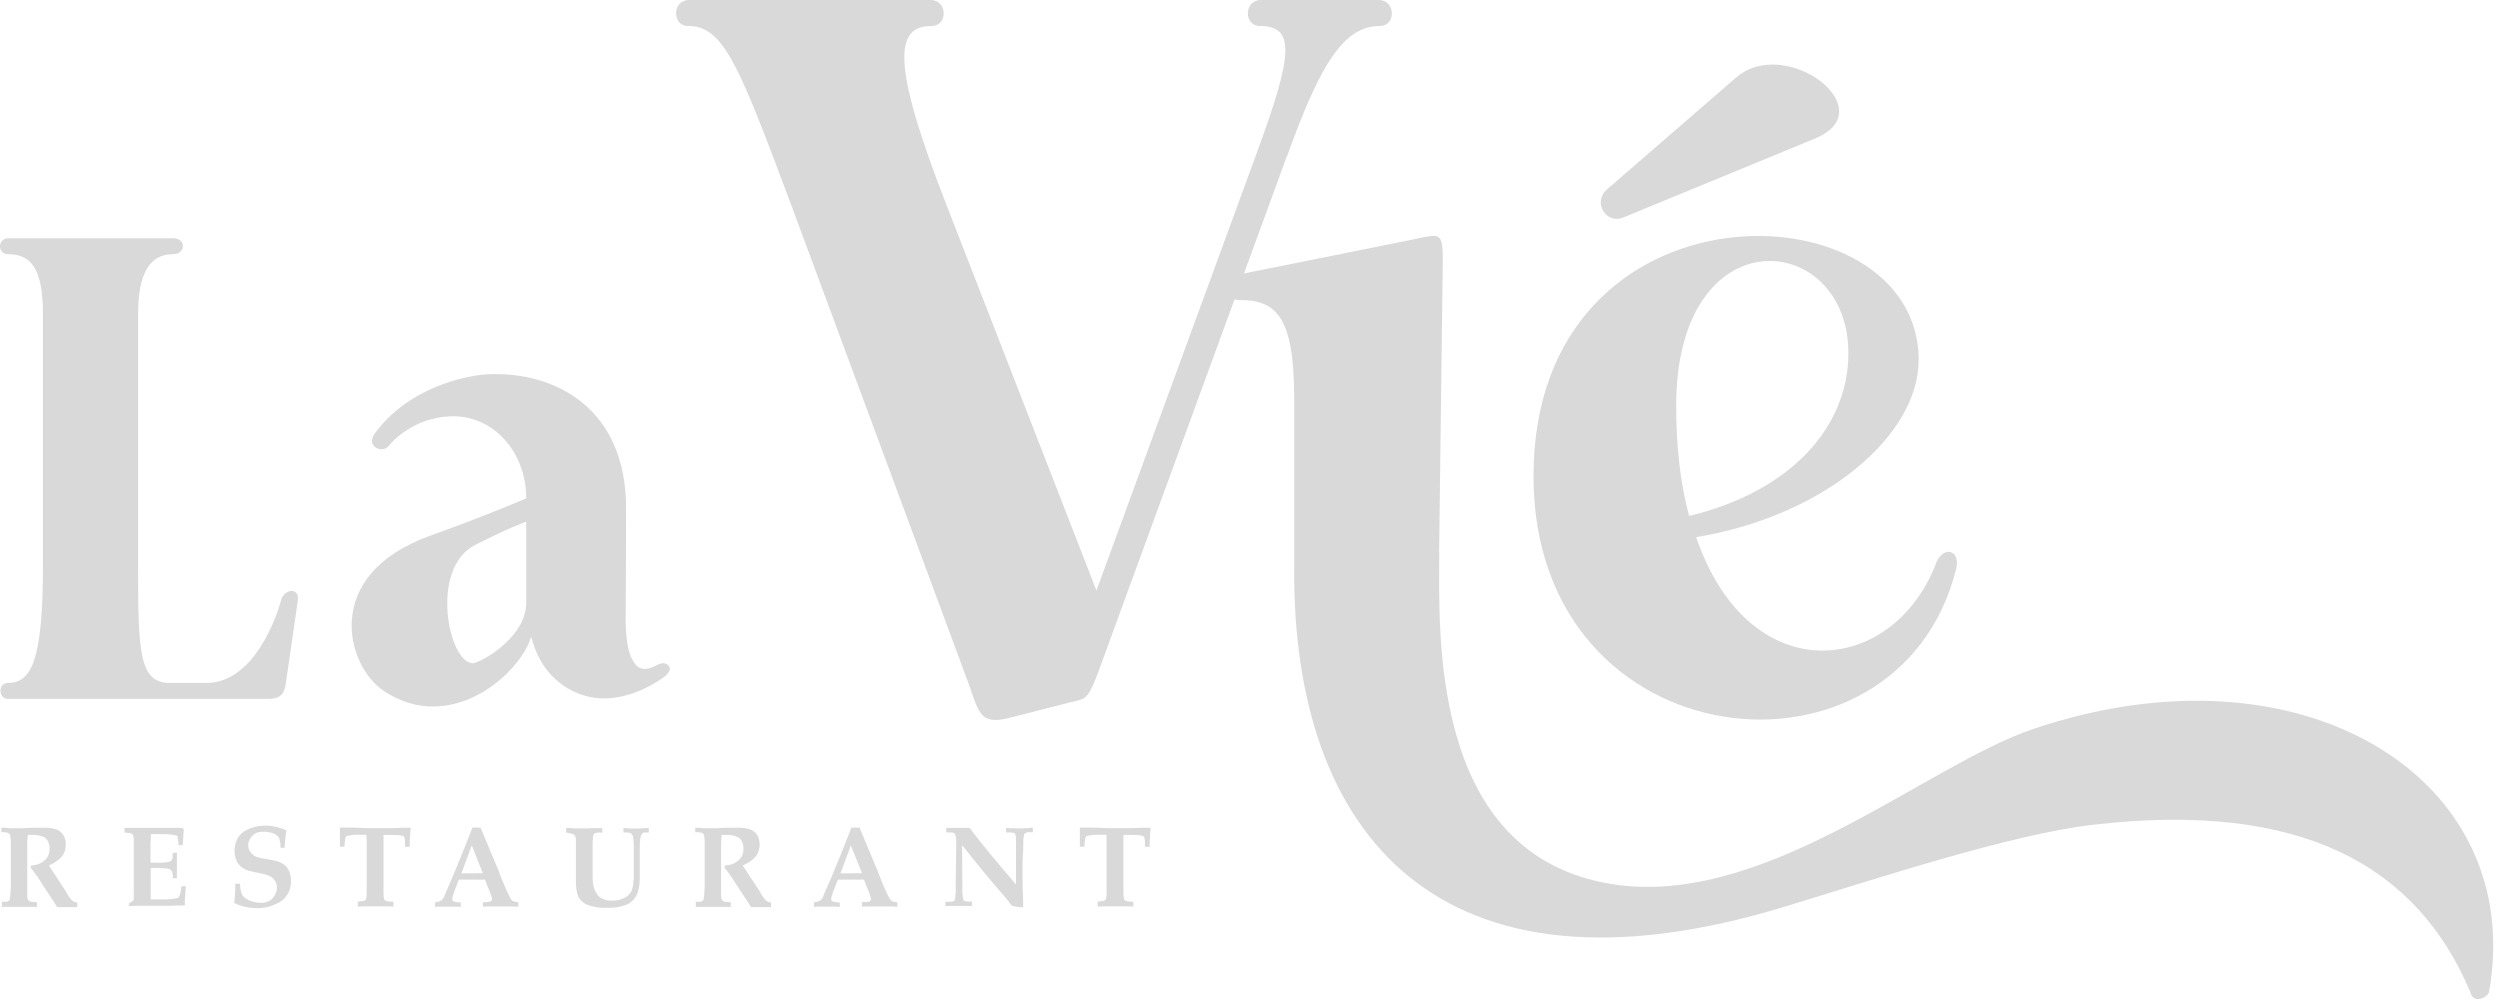 <svg width="222" height="89" viewBox="0 0 222 89" fill="none" xmlns="http://www.w3.org/2000/svg">
    <path d="M0.136 80.066H0.264C0.264 80.066 0.275 80.077 0.287 80.077H0.484C0.484 80.077 0.53 80.077 0.553 80.066C0.611 80.066 0.658 80.043 0.716 80.031C0.774 80.008 0.809 79.984 0.832 79.95C0.866 79.88 0.89 79.741 0.913 79.521C0.936 79.312 0.948 79.08 0.959 78.837C0.959 78.663 0.959 78.501 0.959 78.338C0.959 78.176 0.959 78.048 0.959 77.933V74.698C0.959 74.547 0.936 74.42 0.924 74.292C0.913 74.165 0.878 74.083 0.843 74.049C0.797 74.002 0.739 73.967 0.669 73.944C0.6 73.921 0.519 73.909 0.438 73.898H0.298C0.298 73.898 0.24 73.898 0.206 73.898C0.171 73.898 0.159 73.898 0.125 73.898V73.504C0.206 73.504 0.298 73.504 0.38 73.504C0.461 73.504 0.554 73.504 0.646 73.527C0.727 73.527 0.82 73.538 0.901 73.55C0.982 73.55 1.075 73.55 1.156 73.55C1.353 73.55 1.55 73.55 1.748 73.55C1.945 73.55 2.142 73.55 2.339 73.527C2.536 73.527 2.733 73.515 2.93 73.504C3.127 73.492 3.313 73.504 3.51 73.504H4.112C4.367 73.504 4.622 73.55 4.866 73.608C5.109 73.666 5.318 73.793 5.504 73.991C5.596 74.095 5.666 74.211 5.724 74.35C5.782 74.489 5.817 74.628 5.828 74.767C5.828 74.802 5.84 74.825 5.84 74.86V74.953C5.84 74.953 5.84 75.046 5.84 75.092C5.84 75.138 5.84 75.185 5.828 75.231C5.817 75.347 5.782 75.463 5.747 75.579C5.712 75.695 5.666 75.799 5.608 75.892C5.48 76.089 5.306 76.263 5.109 76.414C4.912 76.564 4.692 76.68 4.483 76.785C4.46 76.796 4.437 76.82 4.414 76.831C4.391 76.843 4.367 76.854 4.344 76.866L5.921 79.266C5.921 79.266 5.921 79.277 5.921 79.289C5.921 79.289 5.921 79.289 5.932 79.312C5.956 79.347 5.979 79.393 6.002 79.428C6.025 79.463 6.048 79.498 6.06 79.532C6.153 79.683 6.257 79.822 6.373 79.938C6.489 80.054 6.651 80.124 6.86 80.135V80.553C6.779 80.553 6.686 80.553 6.605 80.553C6.524 80.553 6.431 80.553 6.35 80.553C6.257 80.553 6.164 80.553 6.083 80.553C6.002 80.553 5.909 80.553 5.828 80.553C5.77 80.553 5.701 80.553 5.643 80.553C5.585 80.553 5.515 80.553 5.457 80.553C5.399 80.553 5.33 80.553 5.272 80.553C5.214 80.553 5.144 80.553 5.086 80.553L3.278 77.782C3.231 77.712 3.185 77.643 3.139 77.585C3.092 77.527 3.046 77.457 3 77.399C2.942 77.341 2.895 77.272 2.849 77.214C2.802 77.156 2.756 77.086 2.71 77.028L2.791 76.843C3.22 76.843 3.591 76.704 3.915 76.437C4.24 76.17 4.402 75.822 4.402 75.417C4.402 75.382 4.402 75.335 4.402 75.301C4.402 75.266 4.402 75.231 4.402 75.185C4.402 75.15 4.391 75.104 4.379 75.069C4.379 75.034 4.367 74.999 4.356 74.965C4.275 74.64 4.112 74.42 3.857 74.315C3.602 74.211 3.336 74.153 3.057 74.141H3.011C3.011 74.141 2.93 74.141 2.884 74.141C2.837 74.141 2.791 74.141 2.744 74.141H2.698C2.698 74.141 2.617 74.141 2.582 74.141H2.466C2.466 74.141 2.455 74.246 2.455 74.304C2.455 74.362 2.455 74.408 2.443 74.466C2.443 74.57 2.431 74.686 2.42 74.791C2.42 74.895 2.42 74.999 2.42 75.104V79.37C2.42 79.37 2.42 79.405 2.42 79.416V79.474C2.42 79.764 2.466 79.938 2.582 80.008C2.687 80.077 2.918 80.112 3.278 80.112V80.541C3.173 80.541 3.069 80.529 2.965 80.529C2.86 80.529 2.756 80.529 2.652 80.529H0.959C0.832 80.529 0.693 80.529 0.565 80.529C0.438 80.529 0.31 80.529 0.171 80.553V80.124L0.136 80.066Z" fill="#D9D9D9"/>
    <path d="M11.369 80.252C11.462 80.217 11.543 80.17 11.624 80.112C11.706 80.066 11.775 80.008 11.856 79.939C11.856 79.881 11.868 79.811 11.868 79.753C11.868 79.695 11.868 79.626 11.868 79.556C11.868 79.498 11.879 79.428 11.879 79.371V74.721C11.879 74.385 11.845 74.165 11.764 74.084C11.682 74.003 11.45 73.945 11.056 73.933V73.516C11.265 73.516 11.474 73.516 11.694 73.516C11.903 73.516 12.123 73.516 12.343 73.516C12.563 73.516 12.772 73.516 12.992 73.516C13.201 73.516 13.421 73.516 13.63 73.516C13.838 73.516 14.047 73.516 14.268 73.516C14.488 73.516 14.708 73.516 14.917 73.516C15.125 73.516 15.334 73.516 15.554 73.516C15.774 73.516 15.983 73.516 16.192 73.516L16.319 73.655C16.319 73.736 16.308 73.805 16.308 73.887C16.308 73.968 16.308 74.037 16.285 74.118C16.285 74.269 16.273 74.432 16.261 74.582C16.25 74.733 16.238 74.895 16.227 75.046H15.856C15.856 74.918 15.856 74.779 15.821 74.64C15.798 74.501 15.774 74.362 15.751 74.223C15.612 74.177 15.45 74.142 15.276 74.118C15.102 74.095 14.928 74.084 14.743 74.072H13.398C13.398 74.072 13.398 74.165 13.398 74.211C13.398 74.258 13.398 74.304 13.386 74.35C13.386 74.397 13.386 74.443 13.386 74.49C13.386 74.536 13.386 74.571 13.386 74.617C13.386 74.71 13.375 74.803 13.363 74.884C13.363 74.965 13.363 75.058 13.363 75.15V76.6H13.665C13.723 76.6 13.792 76.611 13.85 76.611H14.268C14.418 76.611 14.569 76.588 14.708 76.576C14.847 76.565 14.963 76.542 15.044 76.518C15.16 76.484 15.241 76.414 15.276 76.321C15.311 76.229 15.334 76.136 15.334 76.031C15.334 76.008 15.334 75.985 15.334 75.962C15.334 75.939 15.334 75.916 15.334 75.892V75.73H15.716C15.716 75.881 15.705 76.031 15.705 76.182C15.705 76.333 15.705 76.484 15.705 76.634V77.991H15.346V77.956C15.346 77.956 15.346 77.875 15.346 77.84C15.346 77.794 15.346 77.759 15.346 77.713C15.334 77.597 15.299 77.492 15.264 77.388C15.23 77.295 15.16 77.226 15.056 77.179C14.975 77.144 14.847 77.121 14.696 77.11C14.546 77.098 14.383 77.087 14.21 77.075H13.386V79.869H13.792C13.862 79.869 13.931 79.869 14.012 79.869H14.65C14.87 79.869 15.091 79.846 15.299 79.823C15.508 79.799 15.67 79.776 15.798 79.73C15.856 79.707 15.914 79.637 15.948 79.533C15.983 79.428 16.018 79.312 16.041 79.197C16.064 79.092 16.087 78.988 16.087 78.895C16.099 78.802 16.111 78.733 16.111 78.698H16.505C16.493 78.942 16.47 79.173 16.459 79.394C16.435 79.614 16.424 79.846 16.412 80.055C16.412 80.112 16.412 80.17 16.412 80.228C16.412 80.286 16.412 80.344 16.412 80.402C16.343 80.402 16.273 80.402 16.203 80.402C16.134 80.402 16.064 80.402 15.995 80.414C15.925 80.414 15.856 80.414 15.786 80.414C15.716 80.414 15.647 80.414 15.577 80.414C15.427 80.414 15.288 80.425 15.149 80.437C15.009 80.437 14.87 80.437 14.731 80.437C14.557 80.437 14.395 80.437 14.221 80.437C14.047 80.437 13.885 80.437 13.711 80.437C13.537 80.437 13.375 80.437 13.201 80.437C13.027 80.437 12.865 80.437 12.691 80.437H12.065C11.856 80.437 11.648 80.437 11.45 80.46V80.217L11.369 80.252Z" fill="#D9D9D9"/>
    <path d="M21.316 78.466C21.316 78.466 21.316 78.512 21.316 78.536C21.316 78.559 21.316 78.582 21.316 78.617C21.316 78.663 21.327 78.71 21.339 78.767C21.339 78.826 21.339 78.883 21.351 78.941C21.374 79.069 21.409 79.208 21.455 79.336C21.501 79.463 21.582 79.579 21.687 79.683C21.814 79.788 21.977 79.88 22.15 79.962C22.324 80.031 22.498 80.089 22.684 80.124C22.765 80.135 22.834 80.147 22.916 80.159C22.985 80.159 23.066 80.17 23.136 80.17C23.147 80.17 23.171 80.17 23.194 80.17C23.217 80.17 23.24 80.17 23.263 80.17C23.275 80.17 23.298 80.17 23.321 80.17C23.344 80.17 23.368 80.17 23.379 80.17C23.715 80.135 23.982 80.008 24.202 79.764C24.411 79.533 24.538 79.266 24.585 78.988C24.585 78.953 24.585 78.93 24.585 78.895V78.756C24.585 78.536 24.504 78.338 24.365 78.141C24.226 77.944 24.017 77.805 23.75 77.713C23.623 77.666 23.483 77.631 23.344 77.597C23.205 77.573 23.066 77.539 22.927 77.504H22.892C22.649 77.457 22.405 77.399 22.162 77.341C21.919 77.284 21.698 77.179 21.49 77.028C21.269 76.878 21.107 76.669 21.003 76.426C20.898 76.182 20.84 75.927 20.829 75.672V75.591C20.829 75.591 20.829 75.521 20.829 75.498C20.829 75.463 20.829 75.428 20.829 75.394C20.829 75.336 20.84 75.289 20.852 75.243C20.852 75.197 20.864 75.15 20.875 75.104C20.875 75.092 20.887 75.069 20.887 75.046C20.887 75.023 20.887 75.011 20.887 75C21.038 74.408 21.362 73.979 21.849 73.724C22.348 73.469 22.869 73.33 23.437 73.319H23.483C23.541 73.319 23.611 73.319 23.669 73.319C23.727 73.319 23.797 73.319 23.855 73.319C24.144 73.353 24.422 73.4 24.689 73.469C24.956 73.539 25.211 73.632 25.419 73.736C25.419 73.817 25.408 73.91 25.396 73.991C25.385 74.072 25.373 74.165 25.361 74.246C25.35 74.35 25.338 74.455 25.327 74.559C25.315 74.663 25.315 74.768 25.304 74.884C25.304 74.942 25.292 75.011 25.28 75.081C25.28 75.15 25.28 75.22 25.269 75.289H24.921C24.921 75.289 24.909 75.208 24.909 75.174C24.909 75.139 24.909 75.104 24.909 75.058C24.898 74.895 24.875 74.745 24.84 74.594C24.805 74.443 24.735 74.327 24.631 74.223C24.527 74.13 24.411 74.061 24.26 74.002C24.121 73.945 23.97 73.91 23.82 73.887C23.762 73.887 23.692 73.875 23.634 73.863C23.576 73.863 23.518 73.863 23.46 73.863H23.171C22.869 73.887 22.614 74.002 22.417 74.211C22.22 74.42 22.092 74.652 22.046 74.895C22.046 74.93 22.046 74.953 22.046 74.988C22.046 75.023 22.046 75.046 22.046 75.081C22.046 75.301 22.116 75.51 22.266 75.707C22.417 75.904 22.626 76.043 22.916 76.136C23.043 76.171 23.182 76.205 23.321 76.228L23.739 76.298C24.005 76.333 24.26 76.391 24.515 76.449C24.77 76.507 25.002 76.623 25.222 76.773C25.419 76.912 25.559 77.098 25.663 77.33C25.756 77.562 25.814 77.794 25.837 78.037V78.176C25.837 78.176 25.837 78.269 25.837 78.315C25.837 78.362 25.837 78.42 25.837 78.466C25.837 78.512 25.825 78.559 25.814 78.617C25.814 78.663 25.802 78.721 25.79 78.767C25.64 79.394 25.292 79.857 24.735 80.159C24.179 80.46 23.588 80.623 22.95 80.646H22.672C22.672 80.646 22.591 80.646 22.556 80.634C22.243 80.623 21.93 80.576 21.617 80.495C21.316 80.414 21.038 80.309 20.794 80.182C20.829 79.904 20.864 79.625 20.875 79.336C20.887 79.046 20.898 78.756 20.898 78.478H21.293L21.316 78.466Z" fill="#D9D9D9"/>
    <path d="M31.691 80.066C32.12 80.042 32.364 79.996 32.445 79.926C32.514 79.857 32.561 79.648 32.561 79.3V74.535C32.561 74.535 32.561 74.443 32.549 74.396C32.549 74.361 32.549 74.315 32.549 74.269C32.549 74.222 32.549 74.176 32.537 74.129H31.946C31.853 74.129 31.761 74.129 31.668 74.129C31.494 74.129 31.332 74.129 31.169 74.164C31.007 74.188 30.891 74.211 30.799 74.234C30.741 74.257 30.706 74.315 30.671 74.419C30.648 74.512 30.625 74.628 30.625 74.744C30.625 74.814 30.613 74.883 30.601 74.941C30.601 74.999 30.601 75.057 30.601 75.115V75.185H30.184V74.744C30.184 74.64 30.184 74.535 30.184 74.431C30.184 74.327 30.184 74.222 30.184 74.106C30.184 74.072 30.184 74.037 30.184 74.014C30.184 73.979 30.184 73.944 30.184 73.898C30.184 73.828 30.184 73.758 30.184 73.689C30.184 73.619 30.184 73.55 30.184 73.492C30.485 73.492 30.787 73.492 31.088 73.492C31.39 73.492 31.691 73.492 31.992 73.515C32.294 73.515 32.595 73.527 32.897 73.538C33.198 73.55 33.5 73.538 33.801 73.538C33.975 73.538 34.16 73.538 34.334 73.538C34.508 73.538 34.694 73.538 34.867 73.538C34.914 73.538 34.96 73.527 35.007 73.527H35.146C35.366 73.527 35.598 73.515 35.818 73.504C36.038 73.504 36.259 73.504 36.479 73.504C36.467 73.643 36.456 73.782 36.432 73.921C36.432 74.06 36.409 74.199 36.409 74.338C36.409 74.477 36.398 74.617 36.386 74.767C36.386 74.906 36.386 75.057 36.386 75.196H35.969V75.127V74.721C35.969 74.605 35.946 74.501 35.922 74.408C35.899 74.315 35.853 74.257 35.783 74.234C35.702 74.199 35.575 74.188 35.412 74.164C35.25 74.164 35.088 74.141 34.914 74.141H34.056C34.056 74.141 34.056 74.234 34.056 74.28C34.056 74.327 34.056 74.361 34.056 74.408C34.056 74.454 34.056 74.501 34.056 74.547C34.056 74.593 34.056 74.64 34.056 74.686V79.231C34.056 79.231 34.056 79.277 34.056 79.3V79.358C34.056 79.695 34.102 79.892 34.195 79.961C34.288 80.031 34.531 80.066 34.937 80.077V80.506C34.809 80.506 34.67 80.494 34.543 80.483C34.415 80.483 34.276 80.483 34.149 80.483H32.561C32.294 80.483 32.027 80.483 31.772 80.506V80.077L31.691 80.066Z" fill="#D9D9D9"/>
    <path d="M42.658 73.458L44.176 77.086C44.211 77.168 44.234 77.237 44.269 77.318C44.304 77.399 44.327 77.469 44.362 77.55C44.385 77.608 44.408 77.678 44.431 77.747C44.455 77.817 44.489 77.886 44.512 77.956C44.64 78.269 44.779 78.594 44.918 78.918C45.057 79.243 45.208 79.544 45.37 79.846C45.44 79.95 45.533 80.02 45.637 80.054C45.741 80.089 45.869 80.101 45.996 80.124H46.031V80.518C45.904 80.518 45.776 80.507 45.648 80.495C45.521 80.495 45.382 80.495 45.254 80.495H43.573C43.458 80.495 43.342 80.495 43.226 80.495C43.11 80.495 43.005 80.495 42.889 80.507V80.112C43.11 80.112 43.307 80.112 43.458 80.078C43.608 80.054 43.689 79.973 43.689 79.834C43.689 79.799 43.689 79.741 43.666 79.672C43.643 79.602 43.631 79.533 43.597 79.451L43.063 78.107H40.745L40.351 79.138C40.293 79.289 40.246 79.417 40.212 79.544C40.177 79.66 40.154 79.753 40.154 79.823C40.154 79.95 40.212 80.031 40.316 80.066C40.42 80.101 40.583 80.112 40.803 80.135H40.919V80.53C40.791 80.53 40.664 80.518 40.536 80.507C40.409 80.495 40.281 80.507 40.142 80.507H39.203C39.018 80.507 38.821 80.507 38.635 80.53V80.135C38.879 80.101 39.052 80.043 39.157 79.985C39.249 79.927 39.342 79.823 39.412 79.683C39.447 79.614 39.481 79.533 39.516 79.428C39.551 79.324 39.609 79.208 39.667 79.081C40.072 78.153 40.467 77.225 40.838 76.298C41.22 75.371 41.591 74.431 41.95 73.492H42.634L42.658 73.458ZM40.953 77.55C41.035 77.55 41.104 77.55 41.185 77.55C41.267 77.55 41.336 77.55 41.417 77.55C41.498 77.55 41.58 77.55 41.661 77.55C41.742 77.55 41.823 77.55 41.904 77.55H42.113C42.182 77.55 42.252 77.55 42.321 77.538H42.391C42.472 77.538 42.553 77.538 42.634 77.538C42.716 77.538 42.797 77.538 42.878 77.538L41.892 75.069L40.977 77.538L40.953 77.55Z" fill="#D9D9D9"/>
    <path d="M50.367 73.516C50.471 73.516 50.575 73.527 50.68 73.539C50.784 73.539 50.888 73.539 50.993 73.562C51.097 73.562 51.201 73.562 51.306 73.562C51.41 73.562 51.503 73.562 51.607 73.562C51.758 73.562 51.92 73.562 52.071 73.562C52.221 73.562 52.384 73.562 52.546 73.539C52.592 73.539 52.639 73.539 52.697 73.539C52.755 73.539 52.801 73.539 52.859 73.539C52.963 73.539 53.068 73.539 53.172 73.539C53.276 73.539 53.381 73.539 53.485 73.539V73.933C53.485 73.933 53.427 73.933 53.392 73.933H53.172C53.091 73.933 53.01 73.933 52.929 73.956C52.859 73.968 52.789 74.003 52.731 74.061C52.697 74.095 52.673 74.188 52.662 74.327C52.65 74.466 52.639 74.606 52.627 74.768V75.22C52.627 75.22 52.627 75.313 52.627 75.359V77.945C52.627 78.547 52.755 79.034 53.021 79.417C53.288 79.799 53.74 79.985 54.401 79.985L54.459 79.962C54.517 79.962 54.586 79.962 54.644 79.962C54.702 79.962 54.76 79.962 54.83 79.939C55.085 79.892 55.328 79.799 55.56 79.672C55.792 79.544 55.966 79.347 56.082 79.104C56.14 78.965 56.186 78.791 56.221 78.594C56.244 78.397 56.267 78.188 56.279 77.979C56.279 77.875 56.279 77.782 56.279 77.678C56.279 77.585 56.279 77.481 56.279 77.388V75.069C56.279 75 56.279 74.918 56.267 74.837C56.267 74.675 56.244 74.524 56.221 74.374C56.198 74.234 56.163 74.13 56.105 74.072C56.07 74.026 56.024 73.991 55.954 73.968C55.885 73.945 55.815 73.933 55.745 73.921C55.711 73.921 55.676 73.921 55.641 73.921H55.363V73.527C55.456 73.527 55.548 73.539 55.641 73.55C55.734 73.562 55.827 73.55 55.931 73.574C56.024 73.574 56.117 73.574 56.209 73.574C56.302 73.574 56.395 73.574 56.487 73.574C56.684 73.574 56.87 73.574 57.056 73.55C57.241 73.55 57.426 73.527 57.612 73.527V73.921C57.612 73.921 57.554 73.921 57.519 73.921C57.484 73.921 57.461 73.921 57.426 73.921H57.403C57.334 73.921 57.264 73.921 57.206 73.933C57.148 73.933 57.09 73.968 57.044 74.003C56.974 74.061 56.916 74.177 56.882 74.362C56.847 74.547 56.824 74.745 56.812 74.965C56.812 75.023 56.812 75.092 56.812 75.15V75.336C56.812 75.405 56.812 75.475 56.812 75.533C56.812 75.591 56.812 75.649 56.812 75.707C56.812 75.765 56.812 75.823 56.812 75.869C56.812 75.916 56.812 75.95 56.812 75.985V77.921C56.812 78.014 56.812 78.107 56.8 78.2C56.8 78.489 56.754 78.779 56.684 79.069C56.615 79.359 56.487 79.614 56.302 79.834C56.105 80.078 55.85 80.263 55.548 80.368C55.247 80.472 54.934 80.553 54.609 80.588C54.493 80.599 54.378 80.611 54.262 80.611C54.146 80.611 54.03 80.611 53.914 80.611C53.786 80.611 53.659 80.611 53.531 80.611C53.404 80.611 53.276 80.599 53.137 80.588C52.859 80.553 52.581 80.484 52.314 80.402C52.047 80.321 51.816 80.182 51.619 79.985C51.456 79.823 51.34 79.637 51.282 79.417C51.224 79.197 51.178 78.976 51.155 78.744C51.155 78.663 51.143 78.594 51.143 78.513C51.143 78.431 51.143 78.362 51.143 78.281V75.266C51.143 75.197 51.143 75.127 51.143 75.069C51.143 75.011 51.143 74.953 51.143 74.895C51.143 74.837 51.143 74.779 51.143 74.733C51.143 74.687 51.143 74.64 51.143 74.594C51.143 74.374 51.085 74.211 50.981 74.13C50.877 74.049 50.633 73.979 50.274 73.933V73.539L50.367 73.516Z" fill="#D9D9D9"/>
    <path d="M61.751 80.066H61.878C61.878 80.066 61.89 80.077 61.901 80.077H62.098C62.098 80.077 62.145 80.077 62.168 80.066C62.226 80.066 62.272 80.043 62.33 80.031C62.388 80.008 62.423 79.984 62.446 79.95C62.481 79.88 62.504 79.741 62.527 79.521C62.55 79.312 62.562 79.08 62.574 78.837C62.574 78.663 62.574 78.501 62.574 78.338C62.574 78.176 62.574 78.048 62.574 77.933V74.698C62.574 74.547 62.55 74.42 62.539 74.292C62.527 74.165 62.492 74.083 62.458 74.049C62.411 74.002 62.353 73.967 62.284 73.944C62.214 73.921 62.133 73.909 62.052 73.898H61.913C61.913 73.898 61.855 73.898 61.82 73.898C61.785 73.898 61.774 73.898 61.739 73.898V73.504C61.82 73.504 61.913 73.504 61.994 73.504C62.075 73.504 62.168 73.504 62.261 73.527C62.342 73.527 62.434 73.538 62.516 73.55C62.597 73.55 62.69 73.55 62.771 73.55C62.968 73.55 63.165 73.55 63.362 73.55C63.559 73.55 63.756 73.55 63.953 73.527C64.15 73.527 64.347 73.515 64.544 73.504C64.741 73.492 64.927 73.504 65.124 73.504H65.727C65.982 73.504 66.237 73.55 66.48 73.608C66.724 73.666 66.932 73.793 67.118 73.991C67.211 74.095 67.28 74.211 67.338 74.35C67.396 74.489 67.431 74.628 67.442 74.767C67.442 74.802 67.454 74.825 67.454 74.86V74.953C67.454 74.953 67.454 75.046 67.454 75.092C67.454 75.138 67.454 75.185 67.442 75.231C67.431 75.347 67.396 75.463 67.361 75.579C67.326 75.695 67.28 75.799 67.222 75.892C67.095 76.089 66.921 76.263 66.724 76.414C66.527 76.564 66.306 76.68 66.098 76.785C66.075 76.796 66.051 76.82 66.028 76.831C66.005 76.843 65.982 76.854 65.959 76.866L67.535 79.266C67.535 79.266 67.535 79.277 67.535 79.289C67.535 79.289 67.535 79.289 67.547 79.312C67.57 79.347 67.593 79.393 67.616 79.428C67.639 79.463 67.663 79.498 67.674 79.532C67.767 79.683 67.871 79.822 67.987 79.938C68.103 80.054 68.266 80.124 68.474 80.135V80.553C68.393 80.553 68.3 80.553 68.219 80.553C68.138 80.553 68.045 80.553 67.964 80.553C67.871 80.553 67.779 80.553 67.698 80.553C67.616 80.553 67.524 80.553 67.442 80.553C67.385 80.553 67.315 80.553 67.257 80.553C67.199 80.553 67.129 80.553 67.072 80.553C67.013 80.553 66.944 80.553 66.886 80.553C66.828 80.553 66.758 80.553 66.701 80.553L64.892 77.782C64.846 77.712 64.799 77.643 64.753 77.585C64.707 77.527 64.66 77.457 64.614 77.399C64.556 77.341 64.51 77.272 64.463 77.214C64.417 77.156 64.37 77.086 64.324 77.028L64.405 76.843C64.834 76.843 65.205 76.704 65.53 76.437C65.854 76.17 66.016 75.822 66.016 75.417C66.016 75.382 66.016 75.335 66.016 75.301C66.016 75.266 66.016 75.231 66.016 75.185C66.016 75.15 66.005 75.104 65.993 75.069C65.993 75.034 65.982 74.999 65.97 74.965C65.889 74.64 65.727 74.42 65.472 74.315C65.217 74.211 64.95 74.153 64.672 74.141H64.625C64.625 74.141 64.544 74.141 64.498 74.141C64.452 74.141 64.405 74.141 64.359 74.141H64.312C64.312 74.141 64.231 74.141 64.197 74.141H64.081C64.081 74.141 64.069 74.246 64.069 74.304C64.069 74.362 64.069 74.408 64.057 74.466C64.057 74.57 64.046 74.686 64.034 74.791C64.034 74.895 64.034 74.999 64.034 75.104V79.37C64.034 79.37 64.034 79.405 64.034 79.416V79.474C64.034 79.764 64.081 79.938 64.197 80.008C64.301 80.077 64.533 80.112 64.892 80.112V80.541C64.788 80.541 64.683 80.529 64.579 80.529C64.475 80.529 64.37 80.529 64.266 80.529H62.574C62.446 80.529 62.307 80.529 62.179 80.529C62.052 80.529 61.924 80.529 61.785 80.553V80.124L61.751 80.066Z" fill="#D9D9D9"/>
    <path d="M76.311 73.458L77.829 77.086C77.864 77.168 77.887 77.237 77.922 77.318C77.957 77.399 77.98 77.469 78.015 77.55C78.038 77.608 78.061 77.678 78.084 77.747C78.108 77.817 78.142 77.886 78.166 77.956C78.293 78.269 78.432 78.594 78.571 78.918C78.71 79.243 78.861 79.544 79.023 79.846C79.093 79.95 79.186 80.02 79.29 80.054C79.394 80.089 79.522 80.101 79.649 80.124H79.684V80.518C79.557 80.518 79.429 80.507 79.302 80.495C79.174 80.495 79.035 80.495 78.907 80.495H77.227C77.111 80.495 76.995 80.495 76.879 80.495C76.763 80.495 76.659 80.495 76.543 80.507V80.112C76.763 80.112 76.96 80.112 77.111 80.078C77.261 80.054 77.343 79.973 77.343 79.834C77.343 79.799 77.343 79.741 77.319 79.672C77.296 79.602 77.284 79.533 77.25 79.451L76.716 78.107H74.398L74.004 79.138C73.946 79.289 73.9 79.417 73.865 79.544C73.83 79.66 73.807 79.753 73.807 79.823C73.807 79.95 73.865 80.031 73.969 80.066C74.073 80.101 74.236 80.112 74.456 80.135H74.572V80.53C74.444 80.53 74.317 80.518 74.189 80.507C74.062 80.495 73.934 80.507 73.795 80.507H72.856C72.671 80.507 72.474 80.507 72.288 80.53V80.135C72.532 80.101 72.706 80.043 72.81 79.985C72.903 79.927 72.995 79.823 73.065 79.683C73.1 79.614 73.134 79.533 73.169 79.428C73.204 79.324 73.262 79.208 73.32 79.081C73.726 78.153 74.12 77.225 74.491 76.298C74.873 75.371 75.244 74.431 75.604 73.492H76.288L76.311 73.458ZM74.618 77.55C74.699 77.55 74.769 77.55 74.85 77.55C74.931 77.55 75.001 77.55 75.082 77.55C75.163 77.55 75.244 77.55 75.325 77.55C75.406 77.55 75.488 77.55 75.569 77.55H75.778C75.847 77.55 75.917 77.55 75.986 77.538H76.056C76.137 77.538 76.218 77.538 76.299 77.538C76.38 77.538 76.462 77.538 76.543 77.538L75.557 75.069L74.641 77.538L74.618 77.55Z" fill="#D9D9D9"/>
    <path d="M83.973 80.066H84.101C84.101 80.066 84.147 80.077 84.171 80.077H84.333C84.333 80.077 84.391 80.077 84.425 80.066C84.484 80.066 84.553 80.054 84.611 80.043C84.669 80.043 84.704 80.019 84.739 79.996C84.773 79.962 84.808 79.869 84.82 79.718C84.831 79.567 84.855 79.417 84.866 79.243C84.866 79.08 84.866 78.93 84.866 78.779V78.489L84.912 75.185V74.837C84.912 74.767 84.912 74.686 84.912 74.594C84.912 74.489 84.889 74.373 84.866 74.269C84.843 74.165 84.808 74.084 84.773 74.037C84.739 73.991 84.681 73.956 84.623 73.944C84.565 73.933 84.495 73.921 84.437 73.921H84.101C84.101 73.921 84.078 73.921 84.078 73.91H84.066C84.066 73.91 84.043 73.91 84.031 73.91V73.515C84.113 73.515 84.205 73.515 84.286 73.515C84.368 73.515 84.46 73.515 84.553 73.515C84.634 73.515 84.727 73.515 84.808 73.515C84.889 73.515 84.982 73.515 85.063 73.515C85.144 73.515 85.237 73.515 85.318 73.515C85.399 73.515 85.492 73.515 85.585 73.515C85.666 73.515 85.759 73.515 85.84 73.515C85.921 73.515 86.014 73.515 86.095 73.515C86.756 74.385 87.428 75.231 88.124 76.066C88.819 76.901 89.515 77.724 90.222 78.547V74.594C90.222 74.466 90.222 74.338 90.187 74.211C90.164 74.095 90.141 74.014 90.094 73.991C90.059 73.968 90.013 73.956 89.955 73.944C89.909 73.944 89.851 73.933 89.793 73.921H89.468C89.468 73.921 89.457 73.921 89.433 73.921C89.433 73.921 89.41 73.921 89.387 73.921C89.387 73.921 89.376 73.921 89.364 73.921C89.352 73.921 89.352 73.921 89.341 73.921V73.527C89.341 73.527 89.433 73.527 89.48 73.527C89.526 73.527 89.573 73.527 89.631 73.55C89.677 73.55 89.723 73.55 89.781 73.55C89.828 73.55 89.874 73.55 89.92 73.55C90.025 73.55 90.118 73.562 90.222 73.562C90.315 73.562 90.419 73.562 90.512 73.562C90.662 73.562 90.801 73.562 90.952 73.55C91.103 73.55 91.254 73.539 91.404 73.527C91.451 73.527 91.497 73.515 91.555 73.504C91.601 73.504 91.659 73.504 91.717 73.504V73.898C91.717 73.898 91.648 73.898 91.613 73.898H91.416C91.335 73.898 91.265 73.898 91.184 73.921C91.103 73.933 91.045 73.968 90.987 74.025C90.952 74.06 90.929 74.118 90.917 74.223C90.906 74.315 90.883 74.431 90.871 74.547C90.871 74.652 90.871 74.744 90.871 74.837C90.871 74.93 90.871 74.999 90.871 75.034C90.871 75.231 90.859 75.44 90.848 75.649C90.836 75.857 90.825 76.054 90.813 76.263C90.813 76.46 90.801 76.669 90.801 76.877C90.801 77.086 90.801 77.283 90.801 77.492V77.886C90.801 78.014 90.801 78.141 90.813 78.28C90.813 78.478 90.813 78.663 90.813 78.86C90.813 79.057 90.825 79.243 90.836 79.44C90.836 79.637 90.848 79.822 90.848 80.019C90.848 80.216 90.848 80.402 90.859 80.576C90.825 80.576 90.778 80.564 90.732 80.553C90.686 80.553 90.639 80.553 90.593 80.553H90.546C90.442 80.541 90.338 80.518 90.233 80.506C90.129 80.495 90.036 80.472 89.944 80.448C89.874 80.425 89.816 80.39 89.77 80.332C89.723 80.286 89.677 80.228 89.631 80.159C89.631 80.159 89.631 80.147 89.631 80.135C89.631 80.124 89.619 80.112 89.596 80.089C89.596 80.077 89.573 80.066 89.573 80.043C88.865 79.231 88.17 78.408 87.474 77.573C86.779 76.738 86.106 75.892 85.434 75.046L85.457 78.547C85.457 78.547 85.457 78.57 85.457 78.582C85.457 78.593 85.457 78.617 85.457 78.64C85.457 78.651 85.457 78.675 85.457 78.698C85.457 78.721 85.457 78.744 85.457 78.767V78.802C85.457 78.86 85.457 78.941 85.457 79.022C85.457 79.103 85.457 79.196 85.457 79.277C85.469 79.428 85.492 79.567 85.504 79.706C85.515 79.846 85.538 79.927 85.562 79.962C85.585 79.985 85.62 80.008 85.689 80.019C85.747 80.031 85.817 80.043 85.886 80.054H86.118C86.118 80.054 86.164 80.054 86.176 80.043H86.303V80.472C86.211 80.472 86.118 80.46 86.014 80.448C85.921 80.448 85.817 80.448 85.712 80.448H84.553C84.356 80.448 84.159 80.448 83.962 80.472V80.043L83.973 80.066Z" fill="#D9D9D9"/>
    <path d="M97.398 80.066C97.826 80.042 98.07 79.996 98.151 79.926C98.221 79.857 98.267 79.648 98.267 79.3V74.535C98.267 74.535 98.267 74.443 98.255 74.396C98.255 74.361 98.255 74.315 98.255 74.269C98.255 74.222 98.255 74.176 98.244 74.129H97.653C97.56 74.129 97.467 74.129 97.374 74.129C97.201 74.129 97.038 74.129 96.876 74.164C96.714 74.188 96.598 74.211 96.505 74.234C96.447 74.257 96.412 74.315 96.377 74.419C96.354 74.512 96.331 74.628 96.331 74.744C96.331 74.814 96.32 74.883 96.308 74.941C96.308 74.999 96.308 75.057 96.308 75.115V75.185H95.891V74.744C95.891 74.64 95.891 74.535 95.891 74.431C95.891 74.327 95.891 74.222 95.891 74.106C95.891 74.072 95.891 74.037 95.891 74.014C95.891 73.979 95.891 73.944 95.891 73.898C95.891 73.828 95.891 73.758 95.891 73.689C95.891 73.619 95.891 73.55 95.891 73.492C96.192 73.492 96.493 73.492 96.795 73.492C97.096 73.492 97.398 73.492 97.699 73.515C98 73.515 98.302 73.527 98.603 73.538C98.905 73.55 99.206 73.538 99.507 73.538C99.681 73.538 99.867 73.538 100.041 73.538C100.215 73.538 100.4 73.538 100.574 73.538C100.62 73.538 100.667 73.527 100.713 73.527H100.852C101.072 73.527 101.304 73.515 101.525 73.504C101.745 73.504 101.965 73.504 102.185 73.504C102.174 73.643 102.162 73.782 102.139 73.921C102.139 74.06 102.116 74.199 102.116 74.338C102.116 74.477 102.104 74.617 102.093 74.767C102.093 74.906 102.093 75.057 102.093 75.196H101.675V75.127V74.721C101.675 74.605 101.652 74.501 101.629 74.408C101.606 74.315 101.559 74.257 101.49 74.234C101.409 74.199 101.281 74.188 101.119 74.164C100.956 74.164 100.794 74.141 100.62 74.141H99.763C99.763 74.141 99.763 74.234 99.763 74.28C99.763 74.327 99.763 74.361 99.763 74.408C99.763 74.454 99.763 74.501 99.763 74.547C99.763 74.593 99.763 74.64 99.763 74.686V79.231C99.763 79.231 99.763 79.277 99.763 79.3V79.358C99.763 79.695 99.809 79.892 99.902 79.961C99.994 80.031 100.238 80.066 100.644 80.077V80.506C100.516 80.506 100.377 80.494 100.249 80.483C100.122 80.483 99.983 80.483 99.855 80.483H98.267C98 80.483 97.734 80.483 97.479 80.506V80.077L97.398 80.066Z" fill="#D9D9D9"/>
    <path d="M34.056 61.331C30.752 59.128 28.503 51.059 38.183 47.581C43.4 45.702 46.727 44.253 46.727 44.253C46.727 40.045 43.701 36.764 39.899 36.972C36.734 37.135 34.867 39.14 34.554 39.558C33.975 40.346 32.445 39.651 33.279 38.503C36.224 34.433 41.359 33.297 43.481 33.228C49.265 33.019 55.595 36.207 55.595 45.123C55.595 45.123 55.583 53.424 55.56 54.409C55.537 55.395 55.583 56.31 55.711 57.145C55.838 57.98 56.093 58.618 56.487 59.07C56.882 59.51 57.496 59.51 58.331 59.07C58.771 58.826 59.119 58.838 59.362 59.105C59.606 59.371 59.478 59.708 58.992 60.102C57.809 60.936 56.615 61.505 55.409 61.794C54.204 62.096 53.056 62.096 51.978 61.794C50.9 61.493 49.926 60.925 49.057 60.055C48.199 59.197 47.561 58.026 47.167 56.542C46.251 59.731 40.096 65.365 34.056 61.342M46.727 46.328C46.727 46.328 45.428 46.746 42.194 48.392C38.102 50.479 39.829 58.896 41.997 58.896C42.542 58.896 46.611 56.763 46.727 53.644V46.317V46.328Z" fill="#D9D9D9"/>
    <path d="M0.774 21.158H15.369C16.574 21.158 16.493 22.573 15.369 22.573C13.329 22.573 12.262 24.196 12.262 27.929V50.142C12.262 57.829 12.332 60.646 15.079 60.646H18.325C22.487 60.646 24.527 54.931 24.956 53.307C25.234 52.252 26.648 52.113 26.44 53.377L25.385 60.646C25.246 61.84 24.678 62.061 23.762 62.061H0.704C-0.142 62.061 -0.212 60.646 0.704 60.646C2.814 60.646 3.811 58.606 3.811 50.212V27.86C3.811 23.837 2.756 22.573 0.704 22.573C-0.212 22.573 -0.281 21.158 0.774 21.158Z" fill="#D9D9D9"/>
    <path d="M114.276 13.866L97.676 59.267C96.575 62.339 96.354 62.014 95.149 62.339L89.549 63.765C86.906 64.426 86.906 63.104 85.921 60.461L70.317 18.353C65.588 5.716 64.266 2.307 61.09 2.307C59.664 2.307 59.664 0 61.194 0H82.629C84.171 0 84.171 2.307 82.745 2.307C79.557 2.307 79 5.275 84.066 18.248L97.363 52.438L111.541 13.739C114.833 4.835 115.053 2.307 111.865 2.307C110.439 2.307 110.439 0 111.981 0H122.426C123.968 0 123.968 2.307 122.542 2.307C119.354 2.307 117.267 5.6 114.3 13.843" fill="#D9D9D9"/>
    <path d="M127.805 49.065C127.805 55.951 126.889 75.278 142.377 78.374C156.16 81.133 170.755 68.067 180.47 64.763C204.373 56.624 224.382 69.064 221.032 88.066C220.916 88.611 219.583 89.19 219.363 88.089C214.633 76.901 204.42 71.081 185.872 73.238C178.557 74.084 166.918 77.945 158.386 80.542C127.782 89.84 114.705 74.096 114.925 50.271V35.326C114.925 28.069 113.279 26.643 110.091 26.643C108.666 26.643 108.109 24.776 110.207 24.336L125.486 21.263C128.013 20.718 128.118 20.602 128.118 23.35L127.793 49.076L127.805 49.065Z" fill="#D9D9D9"/>
    <path d="M161.261 12.266L144.057 19.35C142.597 19.872 141.449 17.947 142.643 16.869L154.166 6.887C158.56 3.084 167.277 9.681 161.272 12.255" fill="#D9D9D9"/>
    <path d="M170.373 31.987C170.373 38.641 162.049 45.818 150.619 47.696C155.302 61.423 168.089 60.066 171.938 49.98C172.564 48.415 174.117 48.832 173.711 50.502C168.611 70.988 136.175 67.765 136.175 42.282C136.175 15.35 170.384 16.289 170.384 31.987M148.845 36.044C148.845 39.894 149.263 43.117 149.993 45.818C159.035 43.638 164.136 37.911 164.136 31.361C164.136 20.439 148.845 18.99 148.845 36.044Z" fill="#D9D9D9"/>
</svg>
